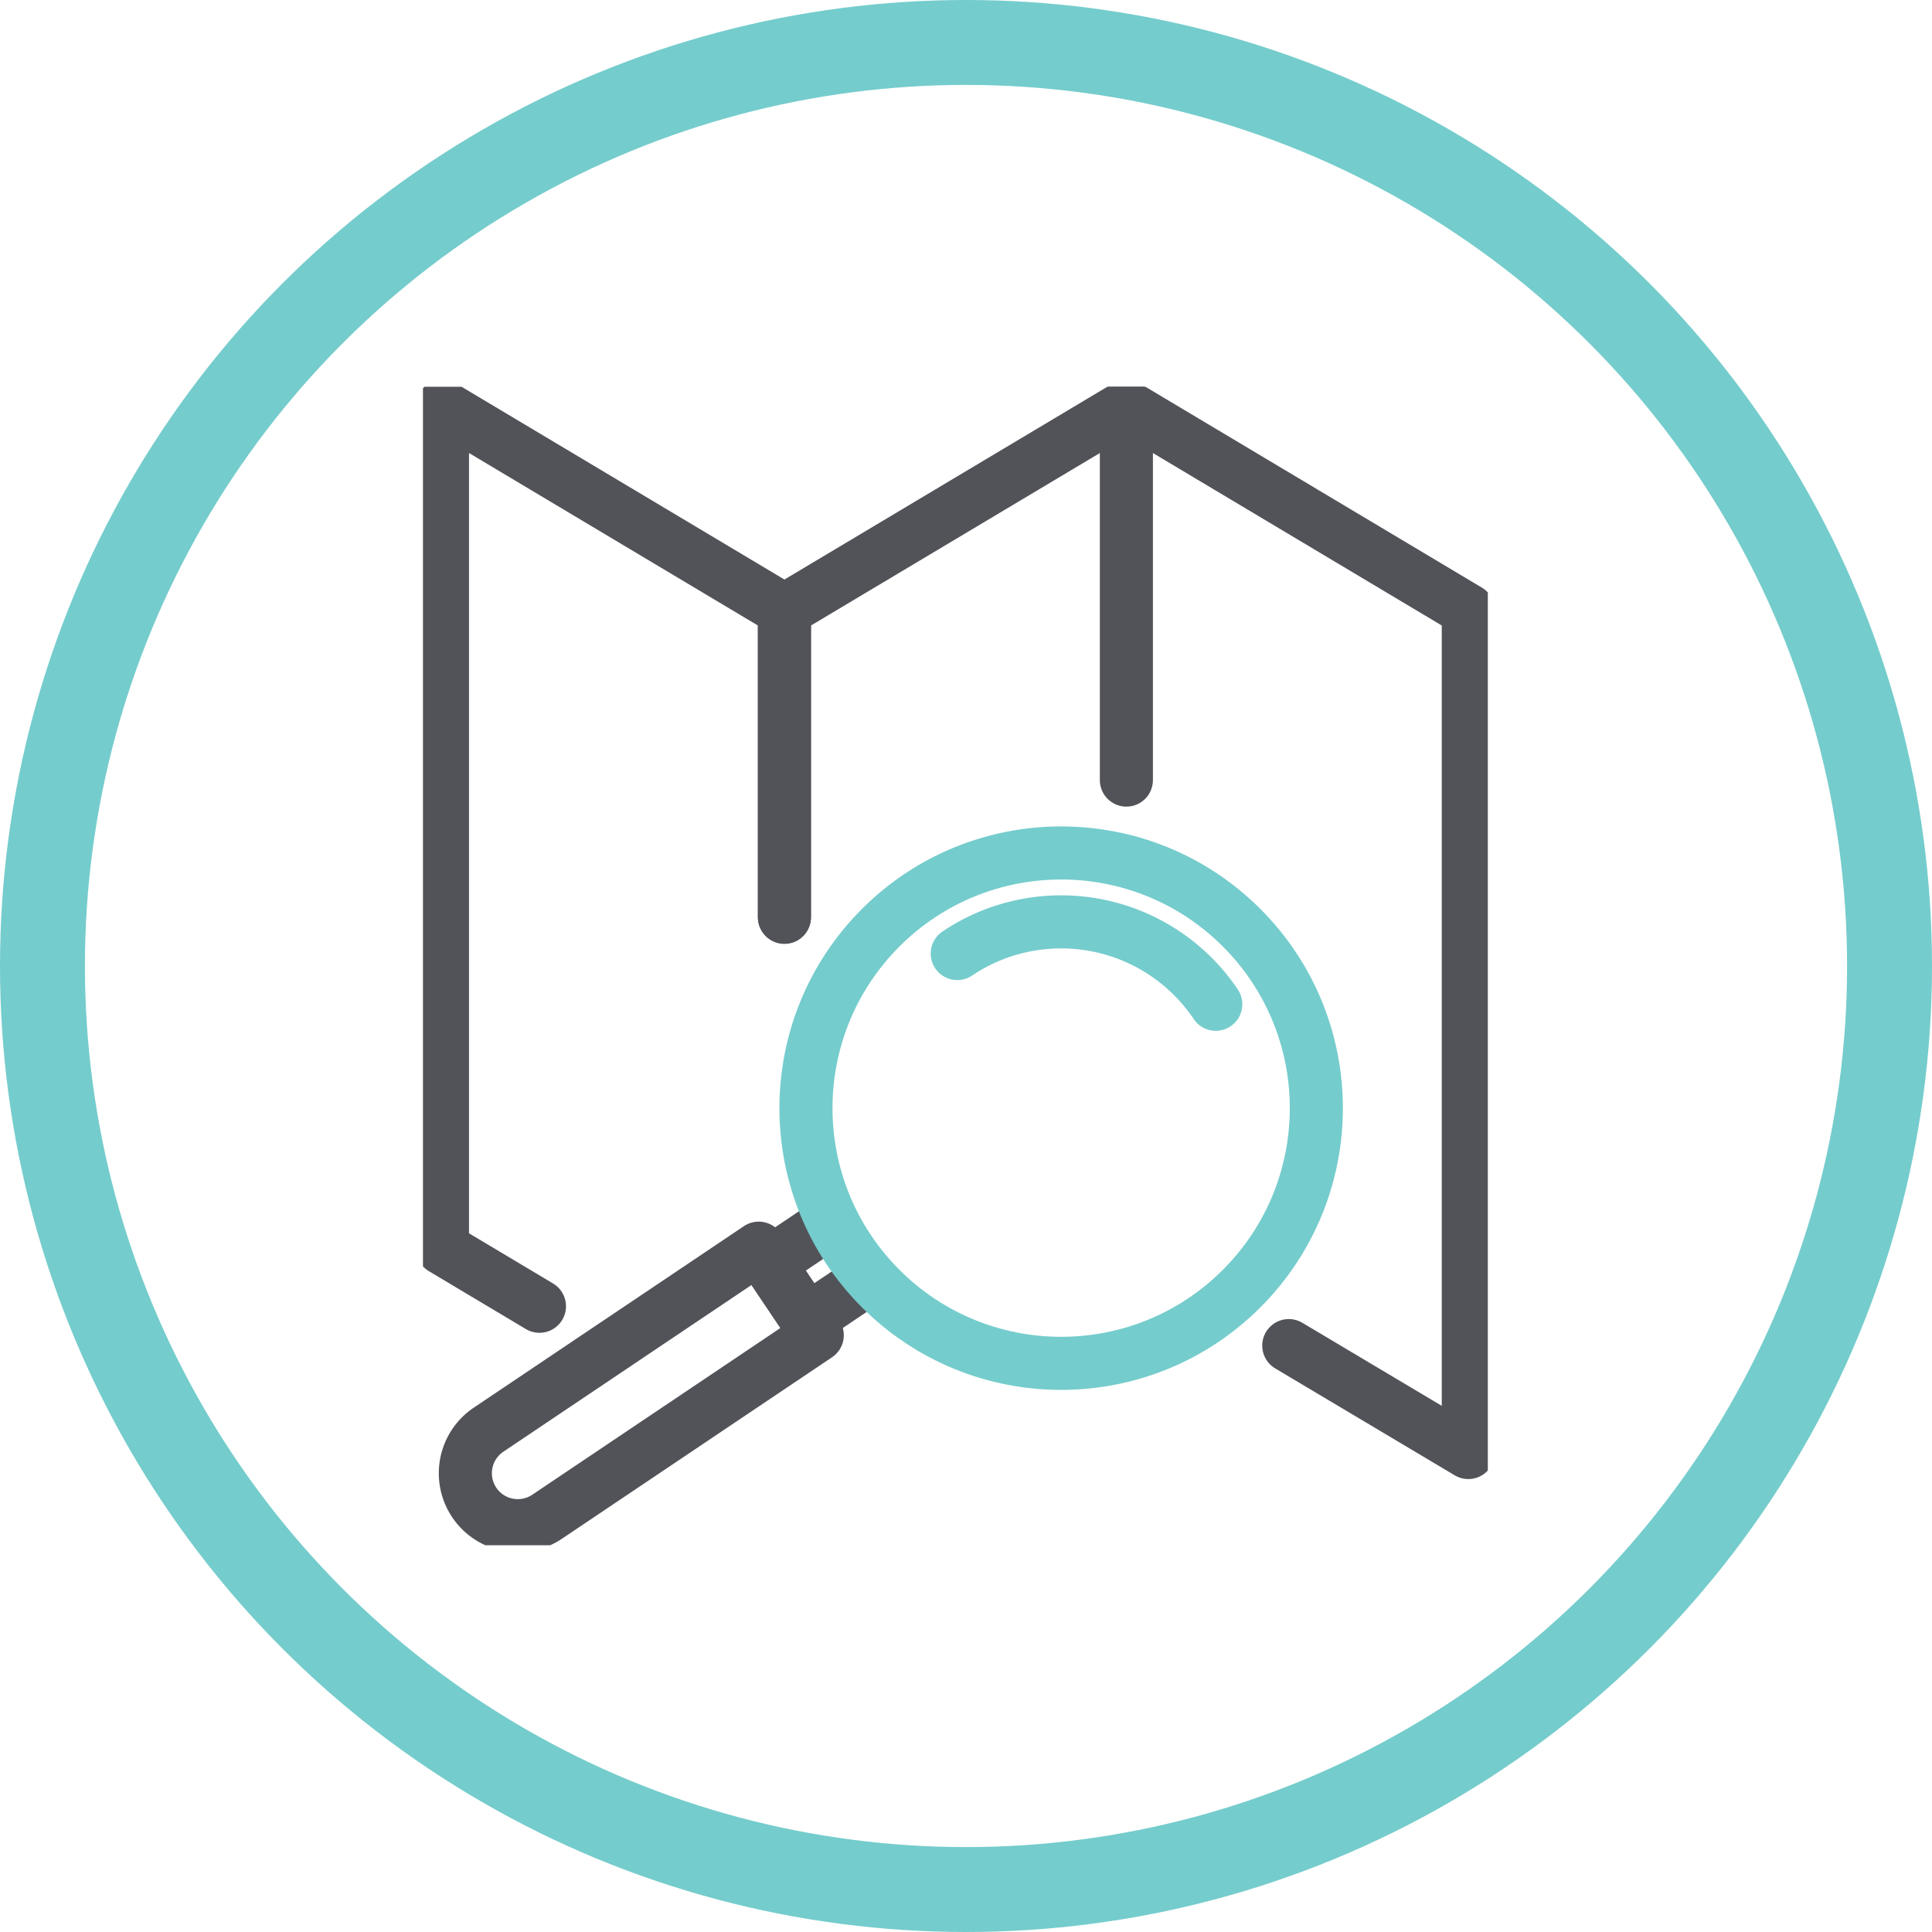 <svg xmlns="http://www.w3.org/2000/svg" xmlns:xlink="http://www.w3.org/1999/xlink" width="91" height="91" viewBox="0 0 91 91">
  <defs>
    <clipPath id="clip-path">
      <rect id="Rectangle_3282" data-name="Rectangle 3282" width="50.157" height="54.567" fill="none" stroke="#5f5f60" stroke-width="2.5"/>
    </clipPath>
  </defs>
  <g id="Vision" transform="translate(-1244.712 -1257.95)">
    <g id="Group_5762" data-name="Group 5762" transform="translate(1244.712 1257.95)">
      <g id="Ellipse_238" data-name="Ellipse 238" fill="none" stroke="#75cccc" stroke-width="4">
        <circle cx="45.5" cy="45.5" r="45.5" stroke="none"/>
        <circle cx="45.5" cy="45.5" r="43.5" fill="none"/>
      </g>
    </g>
    <g id="Group_5793" data-name="Group 5793" transform="translate(1264.634 1276.163)">
      <g id="Group_5792" data-name="Group 5792" transform="translate(0 0.004)" clip-path="url(#clip-path)">
        <path id="Path_24217" data-name="Path 24217" d="M27.411,65.238l-4.568-2.727V22.847l16.106,9.616V46.906" transform="translate(-21.924 -21.928)" fill="none" stroke="#525359" stroke-linecap="round" stroke-linejoin="round" stroke-width="2.5"/>
        <path id="Path_24218" data-name="Path 24218" d="M439.243,40.453V22.847l-16.106,9.616V46.918" transform="translate(-406.111 -21.927)" fill="none" stroke="#525359" stroke-linecap="round" stroke-linejoin="round" stroke-width="2.5"/>
        <path id="Path_24219" data-name="Path 24219" d="M823.429,22.846l16.106,9.616V72.126l-8.456-5.036" transform="translate(-790.298 -21.927)" fill="none" stroke="#525359" stroke-linecap="round" stroke-linejoin="round" stroke-width="2.5"/>
        <path id="Path_24220" data-name="Path 24220" d="M50.028,1020.366h0a2.472,2.472,0,0,1,.673-3.431l12.724-8.549,2.758,4.1-12.724,8.549A2.472,2.472,0,0,1,50.028,1020.366Z" transform="translate(-47.611 -967.812)" fill="none" stroke="#525359" stroke-linecap="round" stroke-linejoin="round" stroke-width="2.5"/>
        <path id="Path_24221" data-name="Path 24221" d="M407.87,978.486l-2.859,1.921,1.793,2.668,2.859-1.921" transform="translate(-388.714 -939.116)" fill="none" stroke="#525359" stroke-linecap="round" stroke-linejoin="round" stroke-width="2.5"/>
        <circle id="Ellipse_250" data-name="Ellipse 250" cx="12.02" cy="12.02" r="12.02" transform="translate(13.061 33.979) rotate(-45)" fill="none" stroke="#75cccc" stroke-linecap="round" stroke-linejoin="round" stroke-width="2.5"/>
        <path id="Path_24222" data-name="Path 24222" d="M625.457,627.907a8.774,8.774,0,0,1,12.176,2.389" transform="translate(-600.291 -601.211)" fill="none" stroke="#75cccc" stroke-linecap="round" stroke-linejoin="round" stroke-width="2.5"/>
      </g>
    </g>
  </g>
</svg>
